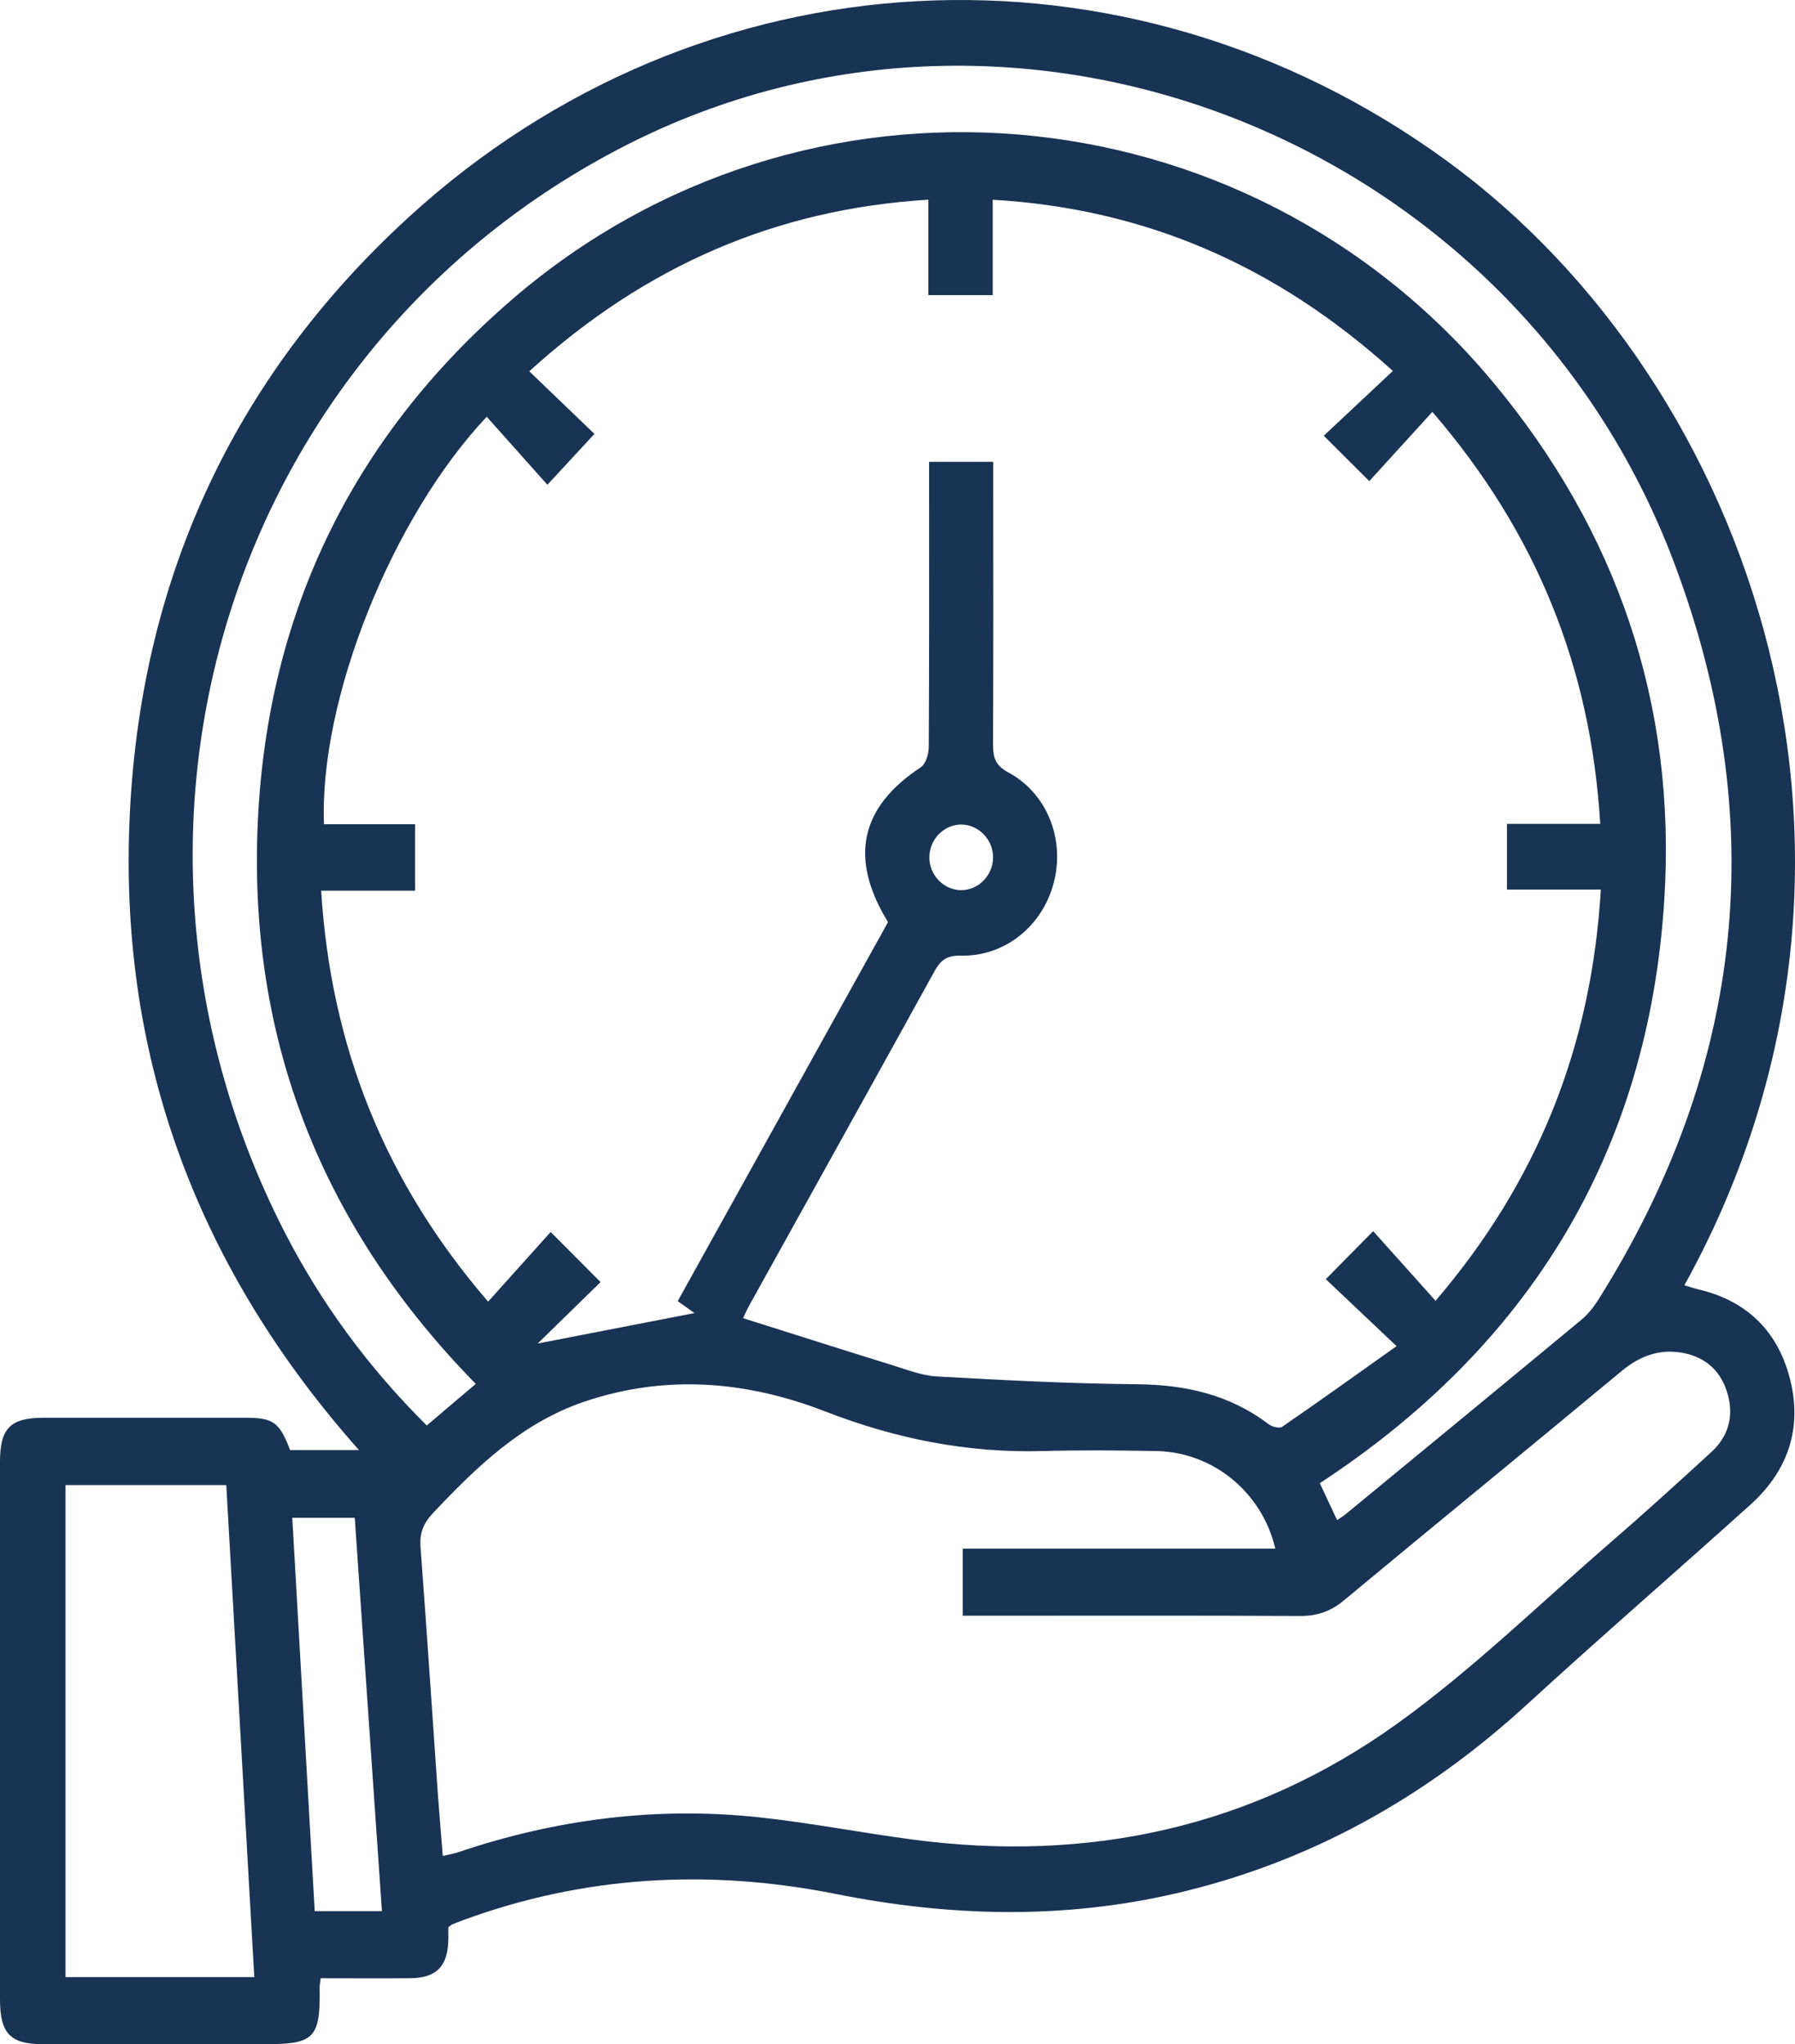 <svg width="36" height="41" viewBox="0 0 36 41" fill="none" xmlns="http://www.w3.org/2000/svg">
<path d="M33.781 25.778C33.873 25.805 33.96 25.837 34.05 25.858C35.011 26.081 35.649 26.677 35.899 27.655C36.154 28.656 35.852 29.508 35.105 30.181C33.614 31.524 32.098 32.837 30.619 34.192C28.579 36.061 26.259 37.355 23.588 37.975C21.318 38.502 19.049 38.443 16.776 37.99C14.227 37.481 11.719 37.615 9.263 38.522C9.2 38.545 9.137 38.57 9.076 38.596C9.053 38.606 9.033 38.625 8.992 38.655C8.992 38.722 8.992 38.803 8.992 38.884C8.988 39.427 8.763 39.671 8.24 39.677C7.641 39.683 7.042 39.678 6.431 39.678C6.421 39.768 6.409 39.82 6.41 39.871C6.428 40.866 6.304 41 5.354 41C3.855 41 2.355 41 0.856 41C0.206 41 0 40.784 0 40.104C0 36.508 0 32.913 0 29.317C0 28.647 0.208 28.438 0.87 28.436C2.222 28.435 3.574 28.435 4.926 28.436C5.483 28.436 5.607 28.528 5.818 29.084H7.199C4.011 25.492 2.402 21.313 2.596 16.493C2.789 11.663 4.674 7.589 8.179 4.372C14.06 -1.024 22.599 -1.446 29.011 3.222C35.221 7.744 38.45 17.343 33.782 25.778H33.781ZM19.92 9.269V9.752C19.92 11.474 19.924 13.195 19.916 14.916C19.915 15.181 19.951 15.348 20.223 15.493C21.006 15.914 21.362 16.843 21.133 17.708C20.904 18.579 20.152 19.187 19.267 19.168C18.996 19.161 18.867 19.253 18.741 19.482C17.508 21.72 16.264 23.952 15.025 26.187C14.969 26.289 14.924 26.397 14.904 26.439C15.903 26.754 16.882 27.068 17.864 27.371C18.171 27.466 18.481 27.59 18.795 27.608C20.129 27.683 21.464 27.752 22.799 27.764C23.765 27.773 24.653 27.966 25.441 28.564C25.511 28.617 25.659 28.657 25.715 28.617C26.453 28.11 27.182 27.587 28.009 27C27.466 26.485 27.014 26.059 26.59 25.657C26.909 25.333 27.199 25.038 27.54 24.693C27.938 25.137 28.352 25.601 28.791 26.09C30.83 23.708 31.918 21.001 32.106 17.843H30.223V16.524H32.094C31.904 13.38 30.81 10.679 28.727 8.261C28.274 8.757 27.858 9.215 27.462 9.65C27.164 9.353 26.878 9.069 26.549 8.74C27.006 8.311 27.459 7.887 27.935 7.44C25.598 5.329 22.978 4.186 19.91 4.006V5.919H18.62V4.005C15.572 4.192 12.95 5.325 10.615 7.447C11.091 7.905 11.539 8.335 11.922 8.703C11.617 9.033 11.336 9.336 10.978 9.723C10.582 9.279 10.172 8.819 9.762 8.359C7.863 10.371 6.398 14.033 6.498 16.532H8.325V17.865H6.441C6.637 21.006 7.727 23.716 9.79 26.107C10.23 25.616 10.646 25.153 11.044 24.71C11.367 25.035 11.659 25.327 12.045 25.715C11.607 26.142 11.163 26.576 10.784 26.947C11.81 26.748 12.894 26.538 13.928 26.337C13.862 26.29 13.733 26.197 13.592 26.097C15.009 23.545 16.412 21.014 17.81 18.495C17.023 17.213 17.253 16.189 18.465 15.391C18.564 15.325 18.626 15.128 18.627 14.991C18.638 13.229 18.634 11.466 18.634 9.702C18.634 9.558 18.634 9.413 18.634 9.263H19.92V9.269ZM8.882 37.225C9.013 37.194 9.102 37.18 9.187 37.151C11.157 36.486 13.176 36.228 15.239 36.452C16.262 36.562 17.275 36.76 18.294 36.895C21.817 37.364 25.108 36.665 28.024 34.57C29.521 33.495 30.859 32.186 32.26 30.973C32.957 30.37 33.639 29.751 34.318 29.128C34.654 28.821 34.778 28.425 34.652 27.97C34.528 27.517 34.228 27.237 33.789 27.143C33.317 27.041 32.905 27.182 32.523 27.499C30.671 29.039 28.804 30.561 26.952 32.1C26.685 32.322 26.414 32.414 26.073 32.412C23.96 32.401 21.845 32.407 19.731 32.407H19.308V31.062H25.577C25.314 29.932 24.329 29.126 23.196 29.104C22.433 29.09 21.67 29.083 20.908 29.104C19.403 29.145 17.967 28.859 16.557 28.312C14.981 27.7 13.361 27.559 11.723 28.112C10.483 28.531 9.569 29.408 8.688 30.344C8.494 30.55 8.412 30.744 8.434 31.031C8.558 32.678 8.666 34.326 8.781 35.974C8.81 36.38 8.846 36.786 8.881 37.226L8.882 37.225ZM9.542 27.757C6.556 24.712 5.024 21.047 5.161 16.732C5.298 12.397 7.033 8.803 10.259 6.016C16.123 0.949 24.954 1.693 29.929 7.647C32.424 10.635 33.626 14.116 33.379 18.042C33.059 23.141 30.652 27.005 26.47 29.749C26.588 30.002 26.699 30.239 26.816 30.489C26.893 30.436 26.94 30.41 26.981 30.376C28.559 29.077 30.138 27.779 31.712 26.474C31.844 26.365 31.959 26.221 32.052 26.075C34.993 21.4 35.526 16.441 33.565 11.259C30.358 2.785 20.444 -1.122 12.541 2.921C4.625 6.97 1.584 16.633 5.695 24.686C6.44 26.145 7.4 27.44 8.559 28.591C8.894 28.306 9.212 28.037 9.543 27.756L9.542 27.757ZM5.1 39.655C4.911 36.35 4.724 33.072 4.538 29.787H1.314V39.655H5.1ZM7.66 38.333C7.478 35.691 7.296 33.077 7.115 30.443H5.862C6.013 33.085 6.162 35.704 6.312 38.333H7.66ZM19.917 17.206C19.922 16.849 19.636 16.544 19.287 16.538C18.939 16.533 18.644 16.828 18.639 17.186C18.633 17.544 18.921 17.849 19.269 17.854C19.616 17.86 19.911 17.564 19.917 17.205V17.206Z" fill="#193355"/>
</svg>
